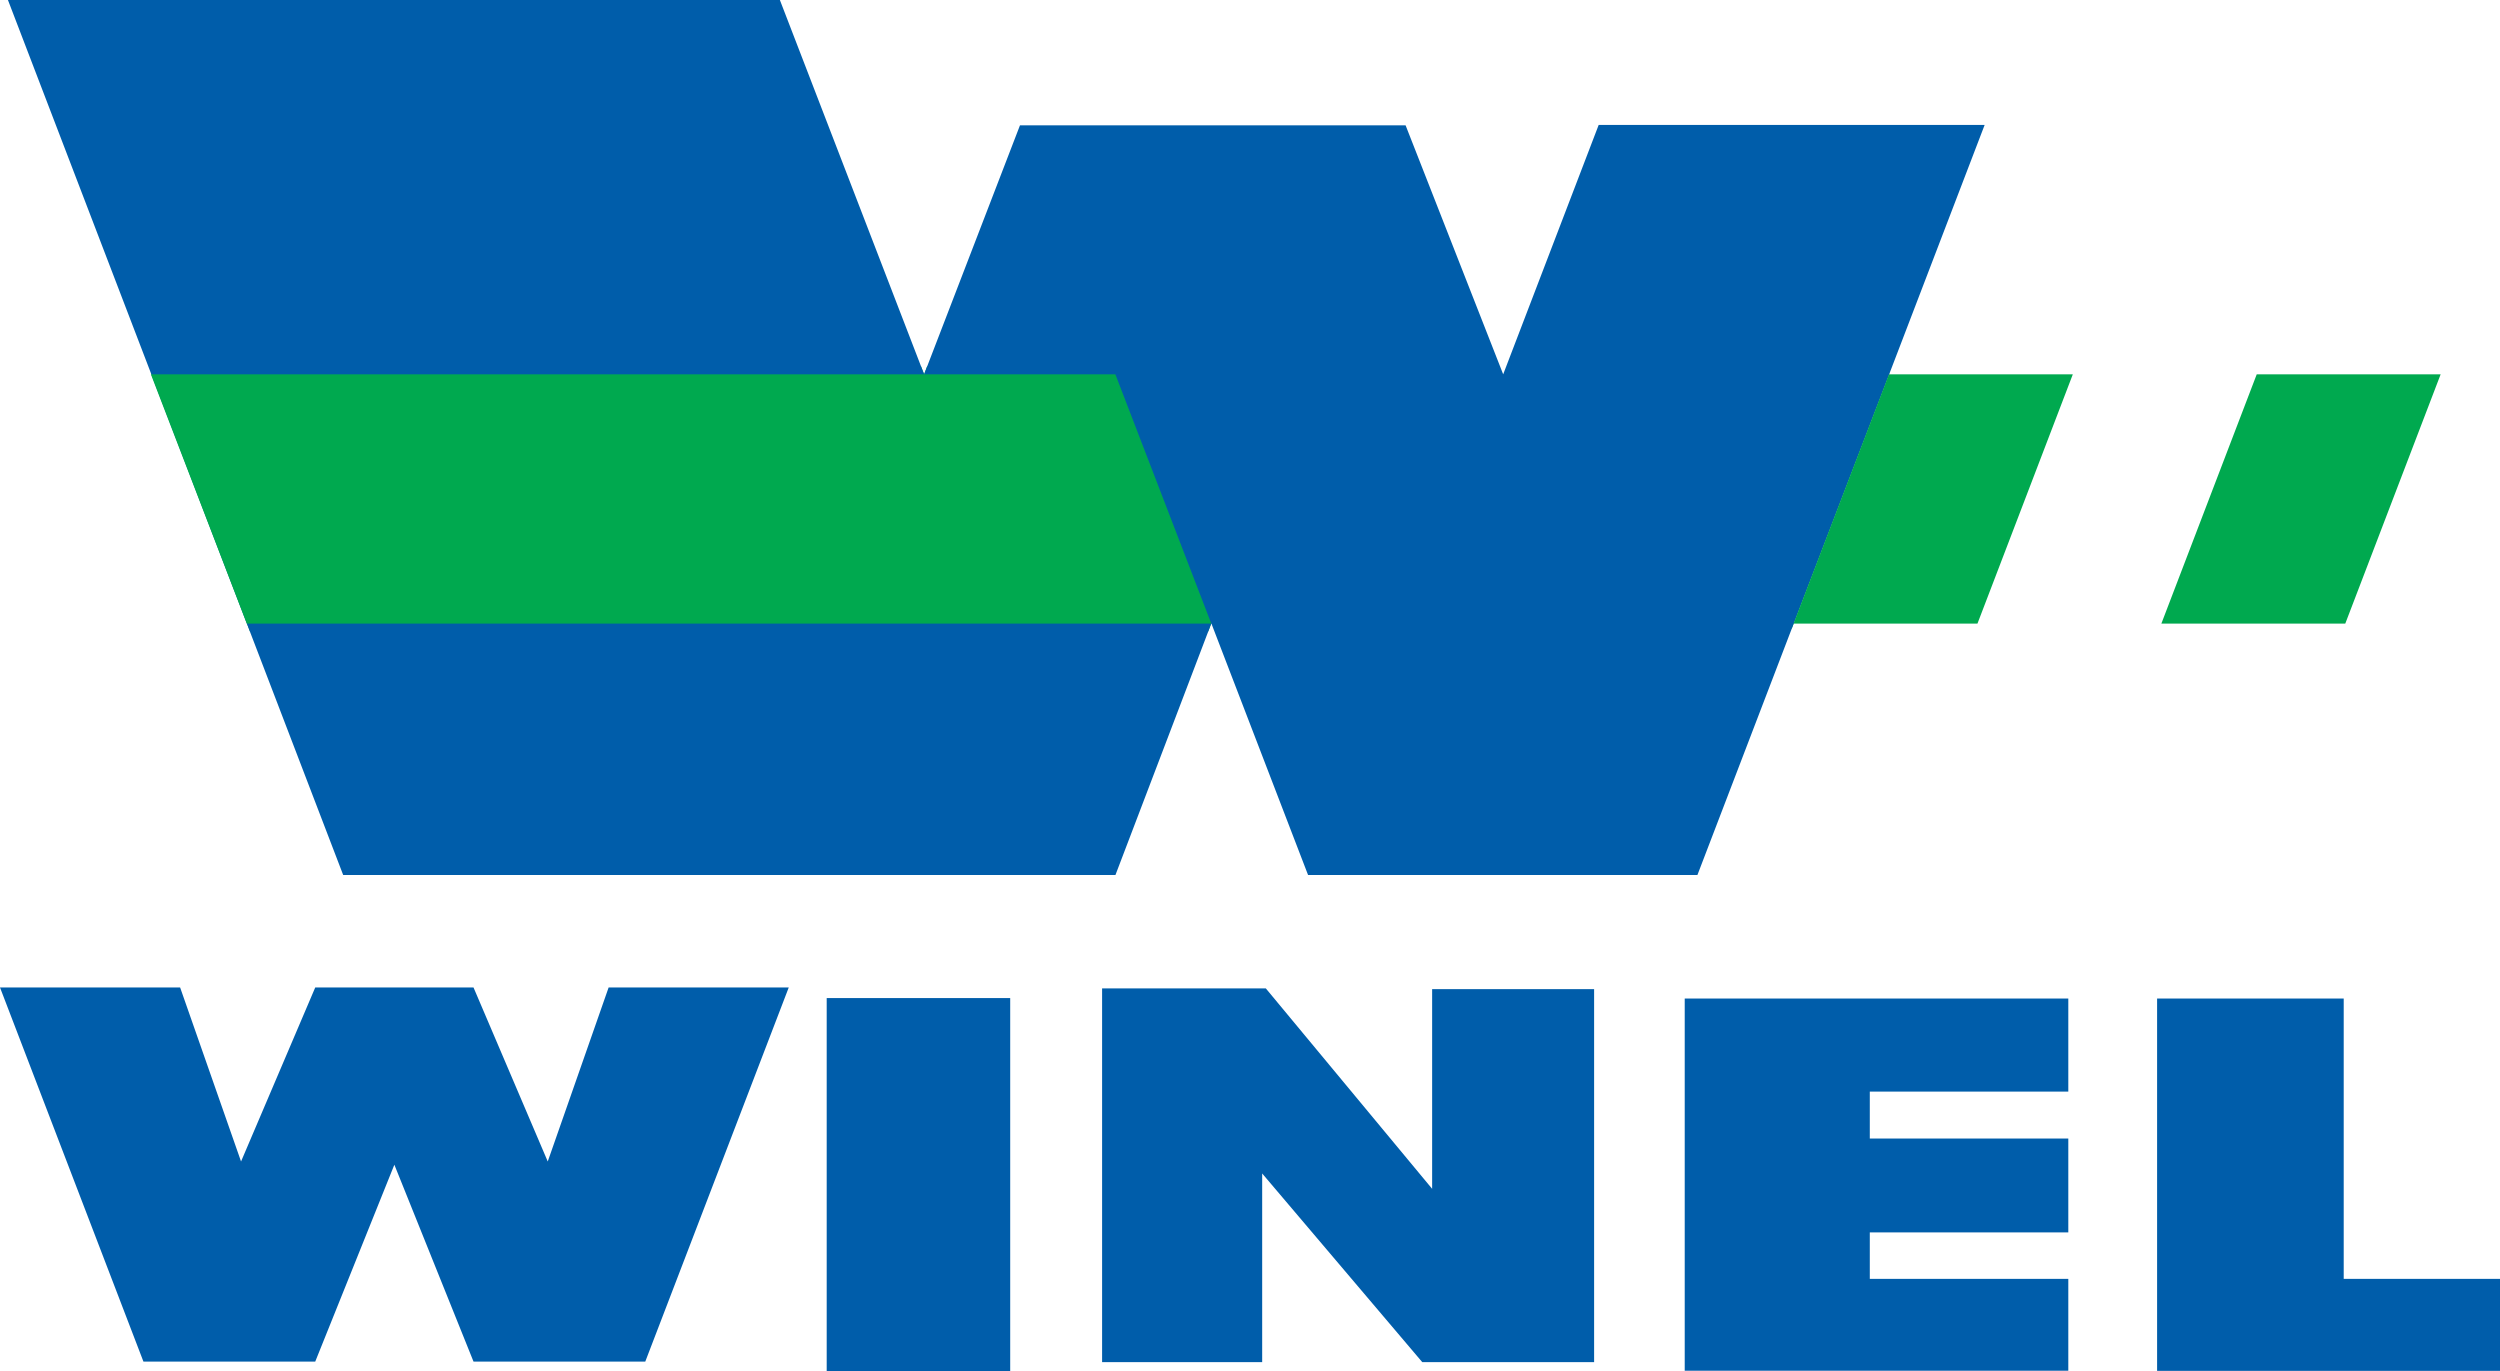 <svg width="62" height="34" viewBox="0 0 62 34" fill="none" xmlns="http://www.w3.org/2000/svg">
<path d="M46.847 9.086L46.654 9.214L44.289 15.397L44.433 15.595L44.484 15.463H44.481L46.847 9.282H46.851V9.086H46.847Z" fill="#00A94F"/>
<path d="M30.041 15.46L30.233 15.394L27.855 9.215L27.662 9.086C27.662 9.086 23.137 9.086 22.992 9.086L22.918 9.282H27.662L30.04 15.461L30.041 15.458L30.041 15.46Z" fill="#00A94F"/>
<path d="M3.756 9.087V9.282H22.919L22.842 9.087C22.694 9.087 3.756 9.087 3.756 9.087Z" fill="#00A94F"/>
<path d="M29.964 15.659L30.039 15.464H6.125L6.199 15.659C6.347 15.659 29.817 15.659 29.964 15.659Z" fill="#00A94F"/>
<path d="M11.743 24.489L13.584 28.805L15.094 24.489H19.561L16.003 33.767H11.743L9.78 28.885L7.818 33.767H3.557L0 24.489H4.467L5.978 28.805L7.818 24.489H11.743Z" fill="#005DAA"/>
<path d="M25.053 24.752H20.502V34H25.053V24.752Z" fill="#005DAA"/>
<path d="M35.517 29.483L31.393 24.513H27.332V33.781H31.302V29.102L35.272 33.781H39.534V24.531H35.517V29.483Z" fill="#005DAA"/>
<path d="M51.294 30.563H46.371V31.716H51.294V33.995H41.781V24.764H51.294V27.072H46.371V28.235H51.294V30.563Z" fill="#005DAA"/>
<path d="M58.124 24.764H53.496V33.997H62V31.716H58.124V24.764Z" fill="#005DAA"/>
<path d="M27.663 21.7L30.041 15.459L32.44 21.7H42.096L49.219 3.099H39.647L37.279 9.283L34.859 3.109H25.295L22.918 9.283L19.341 0H0.197L8.511 21.7H27.663Z" fill="#005DAA"/>
<path d="M49.041 15.465L51.406 9.283H46.846L44.48 15.465H49.041Z" fill="#00A94F"/>
<path d="M30.04 15.465L27.661 9.283H3.742L6.12 15.465H30.04Z" fill="#00A94F"/>
<path d="M58.163 15.465L60.528 9.283H55.967L53.602 15.465H58.163Z" fill="#00A94F"/>
</svg>
